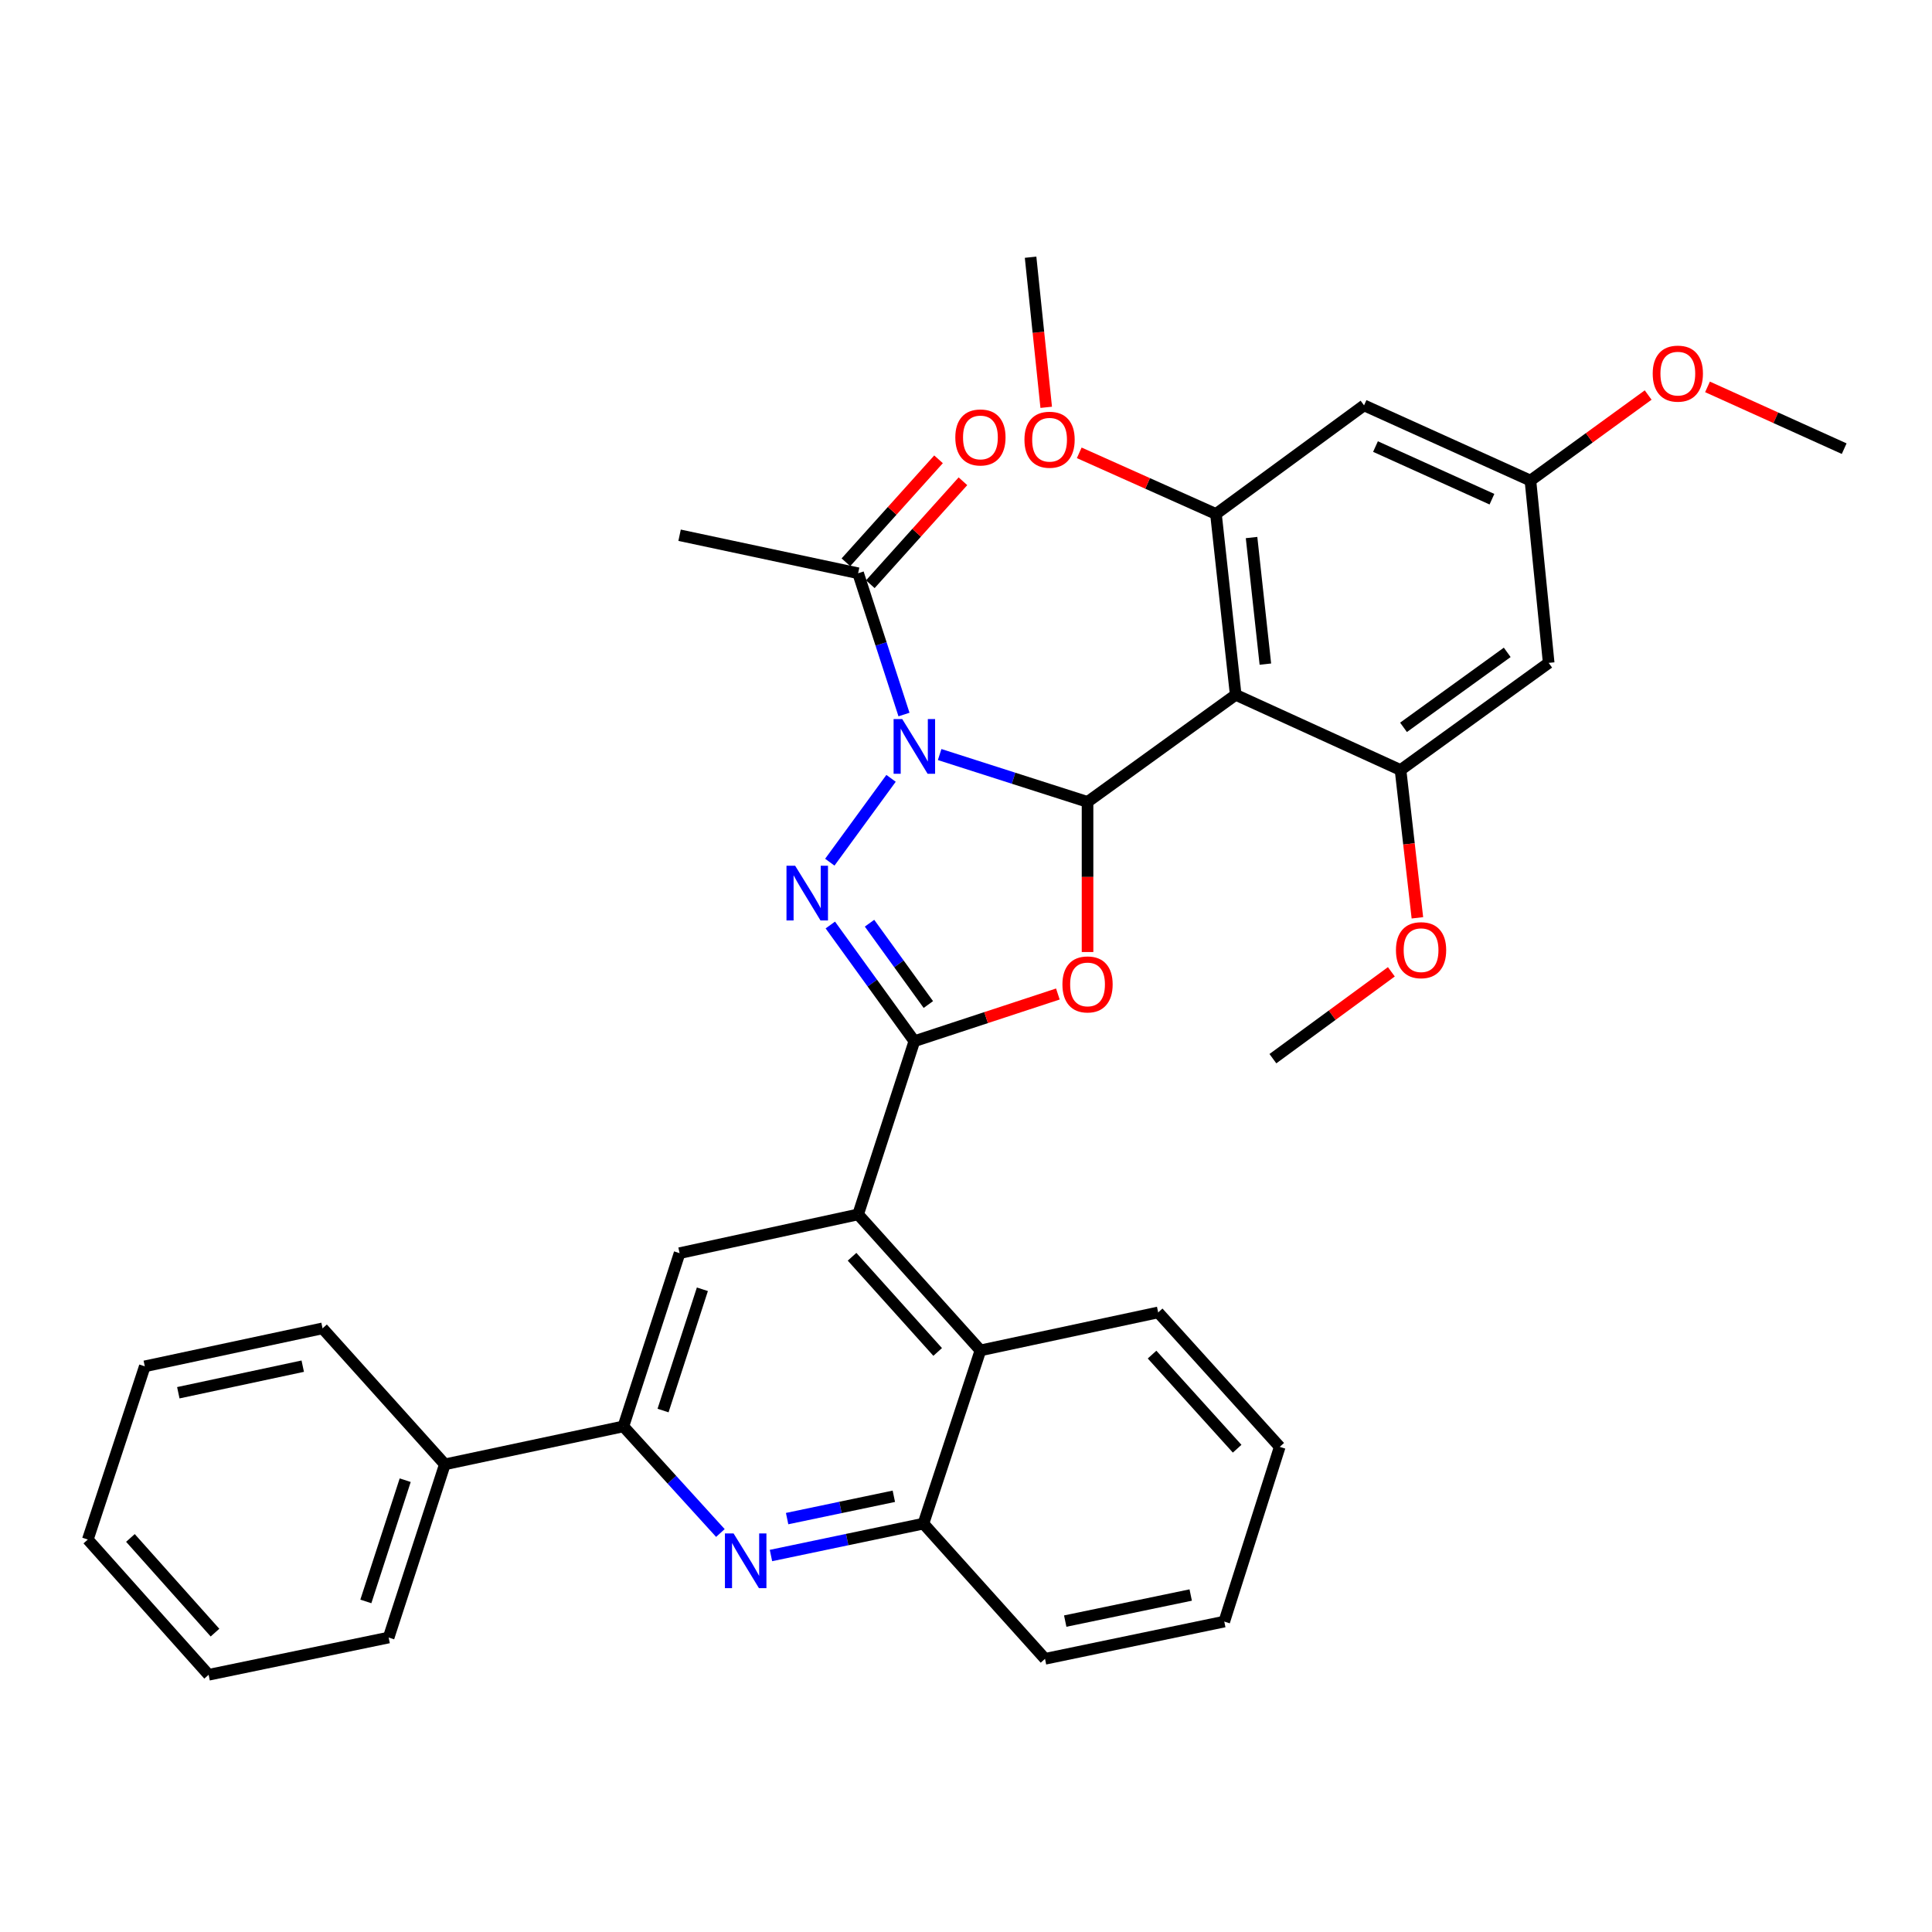 <?xml version='1.0' encoding='iso-8859-1'?>
<svg version='1.1' baseProfile='full'
              xmlns='http://www.w3.org/2000/svg'
                      xmlns:rdkit='http://www.rdkit.org/xml'
                      xmlns:xlink='http://www.w3.org/1999/xlink'
                  xml:space='preserve'
width='1000px' height='1000px' viewBox='0 0 1000 1000'>
<!-- END OF HEADER -->
<rect style='opacity:1.0;fill:#FFFFFF;stroke:none' width='1000' height='1000' x='0' y='0'> </rect>
<path class='bond-0' d='M 486.359,390.552 L 524.634,402.809' style='fill:none;fill-rule:evenodd;stroke:#0000FF;stroke-width:6px;stroke-linecap:butt;stroke-linejoin:miter;stroke-opacity:1' />
<path class='bond-0' d='M 524.634,402.809 L 562.909,415.067' style='fill:none;fill-rule:evenodd;stroke:#000000;stroke-width:6px;stroke-linecap:butt;stroke-linejoin:miter;stroke-opacity:1' />
<path class='bond-1' d='M 461.205,402.869 L 429.51,446.259' style='fill:none;fill-rule:evenodd;stroke:#0000FF;stroke-width:6px;stroke-linecap:butt;stroke-linejoin:miter;stroke-opacity:1' />
<path class='bond-10' d='M 467.903,369.843 L 456.032,333.279' style='fill:none;fill-rule:evenodd;stroke:#0000FF;stroke-width:6px;stroke-linecap:butt;stroke-linejoin:miter;stroke-opacity:1' />
<path class='bond-10' d='M 456.032,333.279 L 444.161,296.715' style='fill:none;fill-rule:evenodd;stroke:#000000;stroke-width:6px;stroke-linecap:butt;stroke-linejoin:miter;stroke-opacity:1' />
<path class='bond-3' d='M 562.909,415.067 L 562.909,453.918' style='fill:none;fill-rule:evenodd;stroke:#000000;stroke-width:6px;stroke-linecap:butt;stroke-linejoin:miter;stroke-opacity:1' />
<path class='bond-3' d='M 562.909,453.918 L 562.909,492.77' style='fill:none;fill-rule:evenodd;stroke:#FF0000;stroke-width:6px;stroke-linecap:butt;stroke-linejoin:miter;stroke-opacity:1' />
<path class='bond-4' d='M 562.909,415.067 L 639.592,359.634' style='fill:none;fill-rule:evenodd;stroke:#000000;stroke-width:6px;stroke-linecap:butt;stroke-linejoin:miter;stroke-opacity:1' />
<path class='bond-2' d='M 429.774,478.783 L 451.52,508.853' style='fill:none;fill-rule:evenodd;stroke:#0000FF;stroke-width:6px;stroke-linecap:butt;stroke-linejoin:miter;stroke-opacity:1' />
<path class='bond-2' d='M 451.52,508.853 L 473.265,538.922' style='fill:none;fill-rule:evenodd;stroke:#000000;stroke-width:6px;stroke-linecap:butt;stroke-linejoin:miter;stroke-opacity:1' />
<path class='bond-2' d='M 450.067,477.847 L 465.289,498.895' style='fill:none;fill-rule:evenodd;stroke:#0000FF;stroke-width:6px;stroke-linecap:butt;stroke-linejoin:miter;stroke-opacity:1' />
<path class='bond-2' d='M 465.289,498.895 L 480.511,519.944' style='fill:none;fill-rule:evenodd;stroke:#000000;stroke-width:6px;stroke-linecap:butt;stroke-linejoin:miter;stroke-opacity:1' />
<path class='bond-5' d='M 473.265,538.922 L 444.161,628.575' style='fill:none;fill-rule:evenodd;stroke:#000000;stroke-width:6px;stroke-linecap:butt;stroke-linejoin:miter;stroke-opacity:1' />
<path class='bond-35' d='M 473.265,538.922 L 510.408,526.711' style='fill:none;fill-rule:evenodd;stroke:#000000;stroke-width:6px;stroke-linecap:butt;stroke-linejoin:miter;stroke-opacity:1' />
<path class='bond-35' d='M 510.408,526.711 L 547.55,514.499' style='fill:none;fill-rule:evenodd;stroke:#FF0000;stroke-width:6px;stroke-linecap:butt;stroke-linejoin:miter;stroke-opacity:1' />
<path class='bond-7' d='M 639.592,359.634 L 629.378,266.034' style='fill:none;fill-rule:evenodd;stroke:#000000;stroke-width:6px;stroke-linecap:butt;stroke-linejoin:miter;stroke-opacity:1' />
<path class='bond-7' d='M 654.952,343.75 L 647.802,278.231' style='fill:none;fill-rule:evenodd;stroke:#000000;stroke-width:6px;stroke-linecap:butt;stroke-linejoin:miter;stroke-opacity:1' />
<path class='bond-8' d='M 639.592,359.634 L 724.913,398.556' style='fill:none;fill-rule:evenodd;stroke:#000000;stroke-width:6px;stroke-linecap:butt;stroke-linejoin:miter;stroke-opacity:1' />
<path class='bond-11' d='M 444.161,628.575 L 351.751,648.636' style='fill:none;fill-rule:evenodd;stroke:#000000;stroke-width:6px;stroke-linecap:butt;stroke-linejoin:miter;stroke-opacity:1' />
<path class='bond-12' d='M 444.161,628.575 L 507.467,698.962' style='fill:none;fill-rule:evenodd;stroke:#000000;stroke-width:6px;stroke-linecap:butt;stroke-linejoin:miter;stroke-opacity:1' />
<path class='bond-12' d='M 441.023,650.497 L 485.337,699.767' style='fill:none;fill-rule:evenodd;stroke:#000000;stroke-width:6px;stroke-linecap:butt;stroke-linejoin:miter;stroke-opacity:1' />
<path class='bond-6' d='M 399.052,805.135 L 438.509,796.88' style='fill:none;fill-rule:evenodd;stroke:#0000FF;stroke-width:6px;stroke-linecap:butt;stroke-linejoin:miter;stroke-opacity:1' />
<path class='bond-6' d='M 438.509,796.88 L 477.967,788.625' style='fill:none;fill-rule:evenodd;stroke:#000000;stroke-width:6px;stroke-linecap:butt;stroke-linejoin:miter;stroke-opacity:1' />
<path class='bond-6' d='M 407.41,786.026 L 435.03,780.247' style='fill:none;fill-rule:evenodd;stroke:#0000FF;stroke-width:6px;stroke-linecap:butt;stroke-linejoin:miter;stroke-opacity:1' />
<path class='bond-6' d='M 435.03,780.247 L 462.65,774.469' style='fill:none;fill-rule:evenodd;stroke:#000000;stroke-width:6px;stroke-linecap:butt;stroke-linejoin:miter;stroke-opacity:1' />
<path class='bond-36' d='M 372.871,793.483 L 347.768,765.891' style='fill:none;fill-rule:evenodd;stroke:#0000FF;stroke-width:6px;stroke-linecap:butt;stroke-linejoin:miter;stroke-opacity:1' />
<path class='bond-36' d='M 347.768,765.891 L 322.666,738.299' style='fill:none;fill-rule:evenodd;stroke:#000000;stroke-width:6px;stroke-linecap:butt;stroke-linejoin:miter;stroke-opacity:1' />
<path class='bond-14' d='M 629.378,266.034 L 706.032,209.818' style='fill:none;fill-rule:evenodd;stroke:#000000;stroke-width:6px;stroke-linecap:butt;stroke-linejoin:miter;stroke-opacity:1' />
<path class='bond-20' d='M 629.378,266.034 L 593.996,250.211' style='fill:none;fill-rule:evenodd;stroke:#000000;stroke-width:6px;stroke-linecap:butt;stroke-linejoin:miter;stroke-opacity:1' />
<path class='bond-20' d='M 593.996,250.211 L 558.614,234.387' style='fill:none;fill-rule:evenodd;stroke:#FF0000;stroke-width:6px;stroke-linecap:butt;stroke-linejoin:miter;stroke-opacity:1' />
<path class='bond-15' d='M 724.913,398.556 L 801.595,343.113' style='fill:none;fill-rule:evenodd;stroke:#000000;stroke-width:6px;stroke-linecap:butt;stroke-linejoin:miter;stroke-opacity:1' />
<path class='bond-15' d='M 726.459,376.469 L 780.137,337.66' style='fill:none;fill-rule:evenodd;stroke:#000000;stroke-width:6px;stroke-linecap:butt;stroke-linejoin:miter;stroke-opacity:1' />
<path class='bond-19' d='M 724.913,398.556 L 729.277,436.811' style='fill:none;fill-rule:evenodd;stroke:#000000;stroke-width:6px;stroke-linecap:butt;stroke-linejoin:miter;stroke-opacity:1' />
<path class='bond-19' d='M 729.277,436.811 L 733.641,475.066' style='fill:none;fill-rule:evenodd;stroke:#FF0000;stroke-width:6px;stroke-linecap:butt;stroke-linejoin:miter;stroke-opacity:1' />
<path class='bond-9' d='M 322.666,738.299 L 351.751,648.636' style='fill:none;fill-rule:evenodd;stroke:#000000;stroke-width:6px;stroke-linecap:butt;stroke-linejoin:miter;stroke-opacity:1' />
<path class='bond-9' d='M 343.192,730.093 L 363.552,667.328' style='fill:none;fill-rule:evenodd;stroke:#000000;stroke-width:6px;stroke-linecap:butt;stroke-linejoin:miter;stroke-opacity:1' />
<path class='bond-18' d='M 322.666,738.299 L 230.256,757.944' style='fill:none;fill-rule:evenodd;stroke:#000000;stroke-width:6px;stroke-linecap:butt;stroke-linejoin:miter;stroke-opacity:1' />
<path class='bond-17' d='M 450.478,302.397 L 474.448,275.75' style='fill:none;fill-rule:evenodd;stroke:#000000;stroke-width:6px;stroke-linecap:butt;stroke-linejoin:miter;stroke-opacity:1' />
<path class='bond-17' d='M 474.448,275.75 L 498.417,249.103' style='fill:none;fill-rule:evenodd;stroke:#FF0000;stroke-width:6px;stroke-linecap:butt;stroke-linejoin:miter;stroke-opacity:1' />
<path class='bond-17' d='M 437.845,291.033 L 461.814,264.386' style='fill:none;fill-rule:evenodd;stroke:#000000;stroke-width:6px;stroke-linecap:butt;stroke-linejoin:miter;stroke-opacity:1' />
<path class='bond-17' d='M 461.814,264.386 L 485.784,237.739' style='fill:none;fill-rule:evenodd;stroke:#FF0000;stroke-width:6px;stroke-linecap:butt;stroke-linejoin:miter;stroke-opacity:1' />
<path class='bond-22' d='M 444.161,296.715 L 351.751,277.041' style='fill:none;fill-rule:evenodd;stroke:#000000;stroke-width:6px;stroke-linecap:butt;stroke-linejoin:miter;stroke-opacity:1' />
<path class='bond-13' d='M 507.467,698.962 L 477.967,788.625' style='fill:none;fill-rule:evenodd;stroke:#000000;stroke-width:6px;stroke-linecap:butt;stroke-linejoin:miter;stroke-opacity:1' />
<path class='bond-23' d='M 507.467,698.962 L 599.471,679.307' style='fill:none;fill-rule:evenodd;stroke:#000000;stroke-width:6px;stroke-linecap:butt;stroke-linejoin:miter;stroke-opacity:1' />
<path class='bond-24' d='M 477.967,788.625 L 540.895,858.605' style='fill:none;fill-rule:evenodd;stroke:#000000;stroke-width:6px;stroke-linecap:butt;stroke-linejoin:miter;stroke-opacity:1' />
<path class='bond-37' d='M 706.032,209.818 L 792.146,248.74' style='fill:none;fill-rule:evenodd;stroke:#000000;stroke-width:6px;stroke-linecap:butt;stroke-linejoin:miter;stroke-opacity:1' />
<path class='bond-37' d='M 711.951,231.14 L 772.23,258.386' style='fill:none;fill-rule:evenodd;stroke:#000000;stroke-width:6px;stroke-linecap:butt;stroke-linejoin:miter;stroke-opacity:1' />
<path class='bond-16' d='M 801.595,343.113 L 792.146,248.74' style='fill:none;fill-rule:evenodd;stroke:#000000;stroke-width:6px;stroke-linecap:butt;stroke-linejoin:miter;stroke-opacity:1' />
<path class='bond-21' d='M 792.146,248.74 L 822.615,226.602' style='fill:none;fill-rule:evenodd;stroke:#000000;stroke-width:6px;stroke-linecap:butt;stroke-linejoin:miter;stroke-opacity:1' />
<path class='bond-21' d='M 822.615,226.602 L 853.084,204.465' style='fill:none;fill-rule:evenodd;stroke:#FF0000;stroke-width:6px;stroke-linecap:butt;stroke-linejoin:miter;stroke-opacity:1' />
<path class='bond-25' d='M 230.256,757.944 L 201.161,847.588' style='fill:none;fill-rule:evenodd;stroke:#000000;stroke-width:6px;stroke-linecap:butt;stroke-linejoin:miter;stroke-opacity:1' />
<path class='bond-25' d='M 209.729,766.145 L 189.363,828.896' style='fill:none;fill-rule:evenodd;stroke:#000000;stroke-width:6px;stroke-linecap:butt;stroke-linejoin:miter;stroke-opacity:1' />
<path class='bond-26' d='M 230.256,757.944 L 166.95,687.558' style='fill:none;fill-rule:evenodd;stroke:#000000;stroke-width:6px;stroke-linecap:butt;stroke-linejoin:miter;stroke-opacity:1' />
<path class='bond-27' d='M 720.165,503.006 L 689.508,525.486' style='fill:none;fill-rule:evenodd;stroke:#FF0000;stroke-width:6px;stroke-linecap:butt;stroke-linejoin:miter;stroke-opacity:1' />
<path class='bond-27' d='M 689.508,525.486 L 658.85,547.966' style='fill:none;fill-rule:evenodd;stroke:#000000;stroke-width:6px;stroke-linecap:butt;stroke-linejoin:miter;stroke-opacity:1' />
<path class='bond-28' d='M 541.517,210.826 L 537.472,171.98' style='fill:none;fill-rule:evenodd;stroke:#FF0000;stroke-width:6px;stroke-linecap:butt;stroke-linejoin:miter;stroke-opacity:1' />
<path class='bond-28' d='M 537.472,171.98 L 533.428,133.135' style='fill:none;fill-rule:evenodd;stroke:#000000;stroke-width:6px;stroke-linecap:butt;stroke-linejoin:miter;stroke-opacity:1' />
<path class='bond-29' d='M 883.804,200.251 L 919.175,216.24' style='fill:none;fill-rule:evenodd;stroke:#FF0000;stroke-width:6px;stroke-linecap:butt;stroke-linejoin:miter;stroke-opacity:1' />
<path class='bond-29' d='M 919.175,216.24 L 954.545,232.229' style='fill:none;fill-rule:evenodd;stroke:#000000;stroke-width:6px;stroke-linecap:butt;stroke-linejoin:miter;stroke-opacity:1' />
<path class='bond-30' d='M 599.471,679.307 L 662.39,748.891' style='fill:none;fill-rule:evenodd;stroke:#000000;stroke-width:6px;stroke-linecap:butt;stroke-linejoin:miter;stroke-opacity:1' />
<path class='bond-30' d='M 596.305,701.141 L 640.349,749.85' style='fill:none;fill-rule:evenodd;stroke:#000000;stroke-width:6px;stroke-linecap:butt;stroke-linejoin:miter;stroke-opacity:1' />
<path class='bond-38' d='M 540.895,858.605 L 633.683,839.328' style='fill:none;fill-rule:evenodd;stroke:#000000;stroke-width:6px;stroke-linecap:butt;stroke-linejoin:miter;stroke-opacity:1' />
<path class='bond-38' d='M 551.357,839.076 L 616.308,825.582' style='fill:none;fill-rule:evenodd;stroke:#000000;stroke-width:6px;stroke-linecap:butt;stroke-linejoin:miter;stroke-opacity:1' />
<path class='bond-33' d='M 201.161,847.588 L 107.986,866.865' style='fill:none;fill-rule:evenodd;stroke:#000000;stroke-width:6px;stroke-linecap:butt;stroke-linejoin:miter;stroke-opacity:1' />
<path class='bond-32' d='M 166.95,687.558 L 74.946,707.212' style='fill:none;fill-rule:evenodd;stroke:#000000;stroke-width:6px;stroke-linecap:butt;stroke-linejoin:miter;stroke-opacity:1' />
<path class='bond-32' d='M 156.699,707.123 L 92.296,720.882' style='fill:none;fill-rule:evenodd;stroke:#000000;stroke-width:6px;stroke-linecap:butt;stroke-linejoin:miter;stroke-opacity:1' />
<path class='bond-31' d='M 662.39,748.891 L 633.683,839.328' style='fill:none;fill-rule:evenodd;stroke:#000000;stroke-width:6px;stroke-linecap:butt;stroke-linejoin:miter;stroke-opacity:1' />
<path class='bond-34' d='M 74.946,707.212 L 45.455,796.856' style='fill:none;fill-rule:evenodd;stroke:#000000;stroke-width:6px;stroke-linecap:butt;stroke-linejoin:miter;stroke-opacity:1' />
<path class='bond-39' d='M 107.986,866.865 L 45.455,796.856' style='fill:none;fill-rule:evenodd;stroke:#000000;stroke-width:6px;stroke-linecap:butt;stroke-linejoin:miter;stroke-opacity:1' />
<path class='bond-39' d='M 111.28,845.044 L 67.507,796.038' style='fill:none;fill-rule:evenodd;stroke:#000000;stroke-width:6px;stroke-linecap:butt;stroke-linejoin:miter;stroke-opacity:1' />
<path  class='atom-0' d='M 467.005 372.199
L 476.285 387.199
Q 477.205 388.679, 478.685 391.359
Q 480.165 394.039, 480.245 394.199
L 480.245 372.199
L 484.005 372.199
L 484.005 400.519
L 480.125 400.519
L 470.165 384.119
Q 469.005 382.199, 467.765 379.999
Q 466.565 377.799, 466.205 377.119
L 466.205 400.519
L 462.525 400.519
L 462.525 372.199
L 467.005 372.199
' fill='#0000FF'/>
<path  class='atom-2' d='M 411.563 448.098
L 420.843 463.098
Q 421.763 464.578, 423.243 467.258
Q 424.723 469.938, 424.803 470.098
L 424.803 448.098
L 428.563 448.098
L 428.563 476.418
L 424.683 476.418
L 414.723 460.018
Q 413.563 458.098, 412.323 455.898
Q 411.123 453.698, 410.763 453.018
L 410.763 476.418
L 407.083 476.418
L 407.083 448.098
L 411.563 448.098
' fill='#0000FF'/>
<path  class='atom-4' d='M 549.909 509.53
Q 549.909 502.73, 553.269 498.93
Q 556.629 495.13, 562.909 495.13
Q 569.189 495.13, 572.549 498.93
Q 575.909 502.73, 575.909 509.53
Q 575.909 516.41, 572.509 520.33
Q 569.109 524.21, 562.909 524.21
Q 556.669 524.21, 553.269 520.33
Q 549.909 516.45, 549.909 509.53
M 562.909 521.01
Q 567.229 521.01, 569.549 518.13
Q 571.909 515.21, 571.909 509.53
Q 571.909 503.97, 569.549 501.17
Q 567.229 498.33, 562.909 498.33
Q 558.589 498.33, 556.229 501.13
Q 553.909 503.93, 553.909 509.53
Q 553.909 515.25, 556.229 518.13
Q 558.589 521.01, 562.909 521.01
' fill='#FF0000'/>
<path  class='atom-7' d='M 379.702 793.713
L 388.982 808.713
Q 389.902 810.193, 391.382 812.873
Q 392.862 815.553, 392.942 815.713
L 392.942 793.713
L 396.702 793.713
L 396.702 822.033
L 392.822 822.033
L 382.862 805.633
Q 381.702 803.713, 380.462 801.513
Q 379.262 799.313, 378.902 798.633
L 378.902 822.033
L 375.222 822.033
L 375.222 793.713
L 379.702 793.713
' fill='#0000FF'/>
<path  class='atom-18' d='M 494.467 226.418
Q 494.467 219.618, 497.827 215.818
Q 501.187 212.018, 507.467 212.018
Q 513.747 212.018, 517.107 215.818
Q 520.467 219.618, 520.467 226.418
Q 520.467 233.298, 517.067 237.218
Q 513.667 241.098, 507.467 241.098
Q 501.227 241.098, 497.827 237.218
Q 494.467 233.338, 494.467 226.418
M 507.467 237.898
Q 511.787 237.898, 514.107 235.018
Q 516.467 232.098, 516.467 226.418
Q 516.467 220.858, 514.107 218.058
Q 511.787 215.218, 507.467 215.218
Q 503.147 215.218, 500.787 218.018
Q 498.467 220.818, 498.467 226.418
Q 498.467 232.138, 500.787 235.018
Q 503.147 237.898, 507.467 237.898
' fill='#FF0000'/>
<path  class='atom-20' d='M 722.542 491.81
Q 722.542 485.01, 725.902 481.21
Q 729.262 477.41, 735.542 477.41
Q 741.822 477.41, 745.182 481.21
Q 748.542 485.01, 748.542 491.81
Q 748.542 498.69, 745.142 502.61
Q 741.742 506.49, 735.542 506.49
Q 729.302 506.49, 725.902 502.61
Q 722.542 498.73, 722.542 491.81
M 735.542 503.29
Q 739.862 503.29, 742.182 500.41
Q 744.542 497.49, 744.542 491.81
Q 744.542 486.25, 742.182 483.45
Q 739.862 480.61, 735.542 480.61
Q 731.222 480.61, 728.862 483.41
Q 726.542 486.21, 726.542 491.81
Q 726.542 497.53, 728.862 500.41
Q 731.222 503.29, 735.542 503.29
' fill='#FF0000'/>
<path  class='atom-21' d='M 530.255 227.598
Q 530.255 220.798, 533.615 216.998
Q 536.975 213.198, 543.255 213.198
Q 549.535 213.198, 552.895 216.998
Q 556.255 220.798, 556.255 227.598
Q 556.255 234.478, 552.855 238.398
Q 549.455 242.278, 543.255 242.278
Q 537.015 242.278, 533.615 238.398
Q 530.255 234.518, 530.255 227.598
M 543.255 239.078
Q 547.575 239.078, 549.895 236.198
Q 552.255 233.278, 552.255 227.598
Q 552.255 222.038, 549.895 219.238
Q 547.575 216.398, 543.255 216.398
Q 538.935 216.398, 536.575 219.198
Q 534.255 221.998, 534.255 227.598
Q 534.255 233.318, 536.575 236.198
Q 538.935 239.078, 543.255 239.078
' fill='#FF0000'/>
<path  class='atom-22' d='M 855.441 193.387
Q 855.441 186.587, 858.801 182.787
Q 862.161 178.987, 868.441 178.987
Q 874.721 178.987, 878.081 182.787
Q 881.441 186.587, 881.441 193.387
Q 881.441 200.267, 878.041 204.187
Q 874.641 208.067, 868.441 208.067
Q 862.201 208.067, 858.801 204.187
Q 855.441 200.307, 855.441 193.387
M 868.441 204.867
Q 872.761 204.867, 875.081 201.987
Q 877.441 199.067, 877.441 193.387
Q 877.441 187.827, 875.081 185.027
Q 872.761 182.187, 868.441 182.187
Q 864.121 182.187, 861.761 184.987
Q 859.441 187.787, 859.441 193.387
Q 859.441 199.107, 861.761 201.987
Q 864.121 204.867, 868.441 204.867
' fill='#FF0000'/>
</svg>
